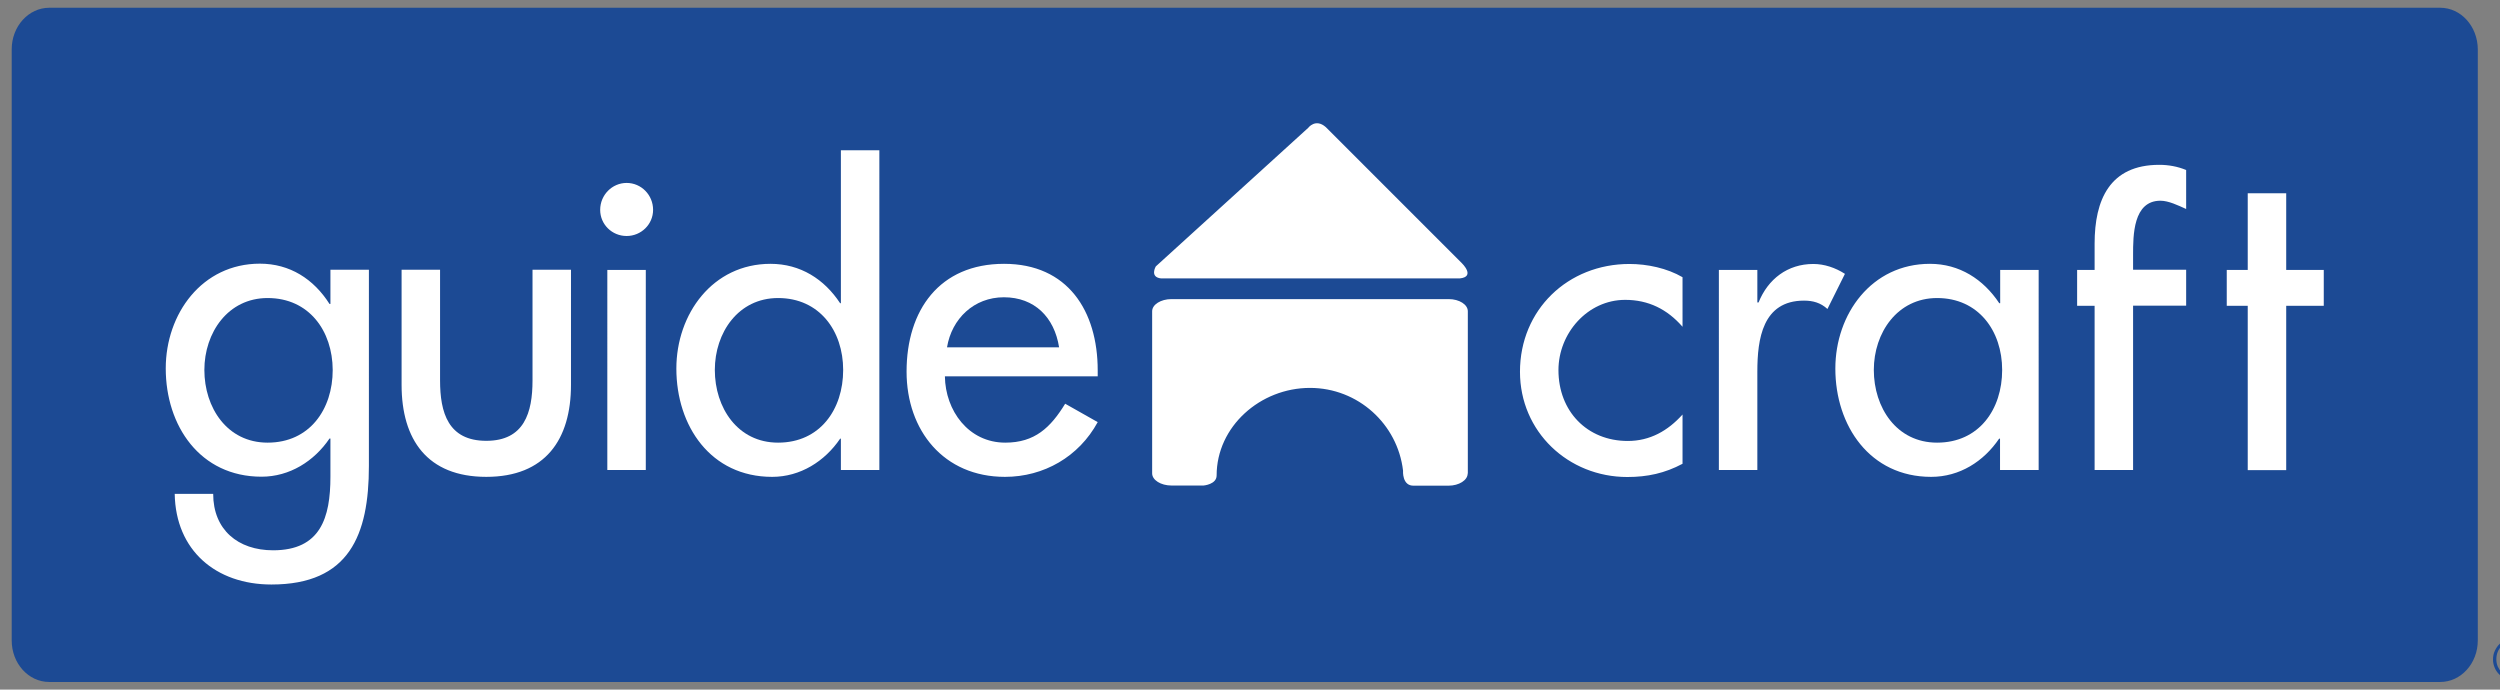 <svg xmlns="http://www.w3.org/2000/svg" xmlns:xlink="http://www.w3.org/1999/xlink" id="Layer_1" x="0px" y="0px" viewBox="0 0 164.41 45.35" style="enable-background:new 0 0 164.41 45.35;" xml:space="preserve"><rect x="0" y="0" width="164.41" height="45.35" fill="#808080" stroke="none"/> <style type="text/css"> .st0{fill:#FFFFFF;} .st1{fill:#1C4A94;} </style> <g> <rect x="4.11" y="3.18" class="st0" width="153.1" height="38.97"></rect> <path class="st1" d="M127.39,19.6c-2.61,0-4.16,2.28-4.16,4.73c0,2.47,1.49,4.78,4.16,4.78c2.76,0,4.28-2.19,4.28-4.78 C131.67,21.77,130.12,19.6,127.39,19.6"></path> <path class="st1" d="M152.82,20.11h-2.47v10.81h-2.53V20.11h-1.38v-2.36h1.38v-5.04h2.53v5.04h2.47V20.11z M143.76,13.74 c-0.51-0.23-1.15-0.54-1.68-0.54c-1.8,0-1.8,2.28-1.8,3.57v0.97h3.49v2.36h-3.49v10.81h-2.53V20.11h-1.15v-2.36h1.15v-1.73 c0-2.87,0.99-5.18,4.25-5.18c0.62,0,1.21,0.11,1.77,0.34V13.74z M134.06,30.91h-2.53v-2.06h-0.06c-1.01,1.49-2.59,2.51-4.47,2.51 c-4.02,0-6.3-3.35-6.3-7.12c0-3.6,2.39-6.89,6.22-6.89c1.94,0,3.51,1.01,4.56,2.59h0.06v-2.19h2.53V30.91z M118.64,19.77 c-2.73,0-3.07,2.53-3.07,4.67v6.47h-2.53V17.75h2.53v2.14h0.08c0.62-1.54,1.91-2.53,3.6-2.53c0.73,0,1.46,0.25,2.08,0.65 l-1.15,2.31C119.73,19.91,119.23,19.77,118.64,19.77 M110.65,21.49c-1.01-1.16-2.25-1.77-3.77-1.77c-2.48,0-4.39,2.2-4.39,4.62 c0,2.7,1.88,4.66,4.56,4.66c1.46,0,2.64-0.67,3.6-1.74v3.24c-1.16,0.62-2.31,0.87-3.63,0.87c-3.89,0-7.06-2.98-7.06-6.92 c0-4.08,3.15-7.09,7.2-7.09c1.18,0,2.48,0.28,3.49,0.87V21.49z M96.52,31.14c0,0.44-0.57,0.8-1.26,0.8H93 c-0.81,0.04-0.73-0.99-0.73-0.99c-0.36-3.06-2.96-5.44-6.12-5.44c-3.27,0-6.14,2.54-6.14,5.76c0,0.59-0.86,0.66-0.86,0.66h-2.11 c-0.7,0-1.27-0.36-1.27-0.8V20.47c0-0.44,0.57-0.8,1.27-0.8h18.23c0.7,0,1.26,0.36,1.26,0.8V31.14z M72.18,24.75H62.14 c0.03,2.25,1.55,4.36,3.97,4.36c1.94,0,2.98-0.99,3.94-2.56l2.14,1.21c-1.24,2.28-3.55,3.6-6.1,3.6c-4.02,0-6.47-3.04-6.47-6.92 c0-4.05,2.17-7.09,6.41-7.09c4.19,0,6.16,3.1,6.16,7.01V24.75z M57.84,30.91H55.3v-2.06h-0.05c-1.01,1.49-2.62,2.51-4.47,2.51 c-4.05,0-6.3-3.35-6.3-7.12c0-3.6,2.39-6.89,6.19-6.89c1.97,0,3.54,1.01,4.58,2.59h0.05V9.88h2.53V30.91z M41.21,15.52 c-0.96,0-1.74-0.76-1.74-1.72c0-0.98,0.79-1.77,1.74-1.77c0.96,0,1.74,0.79,1.74,1.77C42.95,14.76,42.16,15.52,41.21,15.52 M42.47,30.91h-2.53V17.75h2.53V30.91z M37.55,25.31c0,3.6-1.69,6.05-5.57,6.05s-5.57-2.45-5.57-6.05v-7.57h2.53v7.28 c0,2.11,0.53,3.97,3.04,3.97c2.5,0,3.04-1.86,3.04-3.97v-7.28h2.53V25.31z M24.26,30.65c0,4.53-1.29,7.79-6.41,7.79 c-3.66,0-6.3-2.25-6.36-5.96h2.53c0,2.36,1.63,3.71,3.94,3.71c3.12,0,3.77-2.14,3.77-4.84v-2.51h-0.06 c-1.01,1.49-2.62,2.51-4.47,2.51c-4.05,0-6.3-3.35-6.3-7.12c0-3.6,2.39-6.89,6.19-6.89c1.97,0,3.54,1.01,4.58,2.65h0.06v-2.25h2.53 V30.65z M76.01,17.52c0,0,7.73-7.03,10.02-9.11c0,0,0.48-0.65,1.16-0.05l8.95,8.95c0,0,0.92,0.89-0.14,1H76.36 C75.59,18.23,76.01,17.52,76.01,17.52 M160.48,0.51H3.24c-1.36,0-2.47,1.22-2.47,2.73v38.88c0,1.51,1.1,2.73,2.47,2.73h157.24 c1.36,0,2.47-1.22,2.47-2.73V3.24C162.94,1.73,161.84,0.51,160.48,0.51"></path> <path class="st1" d="M51.17,19.6c-2.62,0-4.16,2.28-4.16,4.73c0,2.47,1.49,4.78,4.16,4.78c2.76,0,4.28-2.19,4.28-4.78 C55.45,21.77,53.9,19.6,51.17,19.6"></path> <path class="st1" d="M66.02,19.55c-1.97,0-3.43,1.41-3.74,3.29h7.37C69.34,20.87,68.04,19.55,66.02,19.55"></path> <path class="st1" d="M17.6,19.6c-2.61,0-4.16,2.28-4.16,4.73c0,2.47,1.49,4.78,4.16,4.78c2.76,0,4.28-2.19,4.28-4.78 C21.87,21.77,20.33,19.6,17.6,19.6"></path> <path class="st1" d="M166.48,43.83c-0.06,0.15-0.15,0.28-0.26,0.38c-0.11,0.11-0.24,0.2-0.38,0.26c-0.14,0.06-0.3,0.09-0.47,0.09 c-0.17,0-0.32-0.03-0.47-0.09c-0.14-0.06-0.27-0.15-0.38-0.26c-0.11-0.11-0.19-0.23-0.26-0.38c-0.06-0.15-0.09-0.3-0.09-0.47 c0-0.18,0.03-0.34,0.09-0.49c0.06-0.15,0.15-0.28,0.26-0.39c0.11-0.11,0.24-0.19,0.38-0.25c0.15-0.06,0.3-0.09,0.47-0.09 c0.17,0,0.32,0.03,0.47,0.09c0.14,0.06,0.27,0.15,0.38,0.25c0.11,0.11,0.19,0.24,0.26,0.38c0.06,0.15,0.09,0.31,0.09,0.47 C166.58,43.53,166.55,43.69,166.48,43.83 M166.69,42.8c-0.08-0.17-0.18-0.32-0.31-0.45c-0.13-0.12-0.28-0.22-0.45-0.3 c-0.17-0.07-0.36-0.11-0.55-0.11c-0.2,0-0.38,0.04-0.55,0.11c-0.17,0.07-0.32,0.17-0.45,0.3c-0.13,0.13-0.23,0.28-0.31,0.45 c-0.08,0.17-0.12,0.36-0.12,0.57c0,0.2,0.04,0.38,0.12,0.56c0.07,0.17,0.18,0.32,0.31,0.44c0.13,0.13,0.28,0.22,0.45,0.3 c0.17,0.07,0.36,0.11,0.55,0.11c0.19,0,0.37-0.04,0.55-0.11c0.17-0.07,0.33-0.17,0.45-0.3c0.13-0.13,0.23-0.28,0.31-0.45 c0.08-0.17,0.11-0.36,0.11-0.56C166.8,43.15,166.77,42.97,166.69,42.8"></path> <path class="st1" d="M165.36,43.28h-0.28v-0.52h0.35c0.04,0,0.09,0,0.13,0.01s0.08,0.02,0.12,0.03c0.04,0.02,0.06,0.04,0.09,0.08 c0.02,0.03,0.03,0.08,0.03,0.13c0,0.07-0.01,0.12-0.04,0.15c-0.03,0.03-0.06,0.06-0.1,0.08c-0.04,0.02-0.09,0.03-0.14,0.03 C165.47,43.28,165.42,43.28,165.36,43.28 M165.9,43.34c0.08-0.07,0.13-0.17,0.13-0.32c0-0.16-0.05-0.29-0.14-0.36 s-0.24-0.11-0.44-0.11h-0.6v1.64h0.23v-0.7h0.29l0.45,0.7h0.25l-0.47-0.72C165.72,43.45,165.82,43.41,165.9,43.34"></path> </g> </svg>